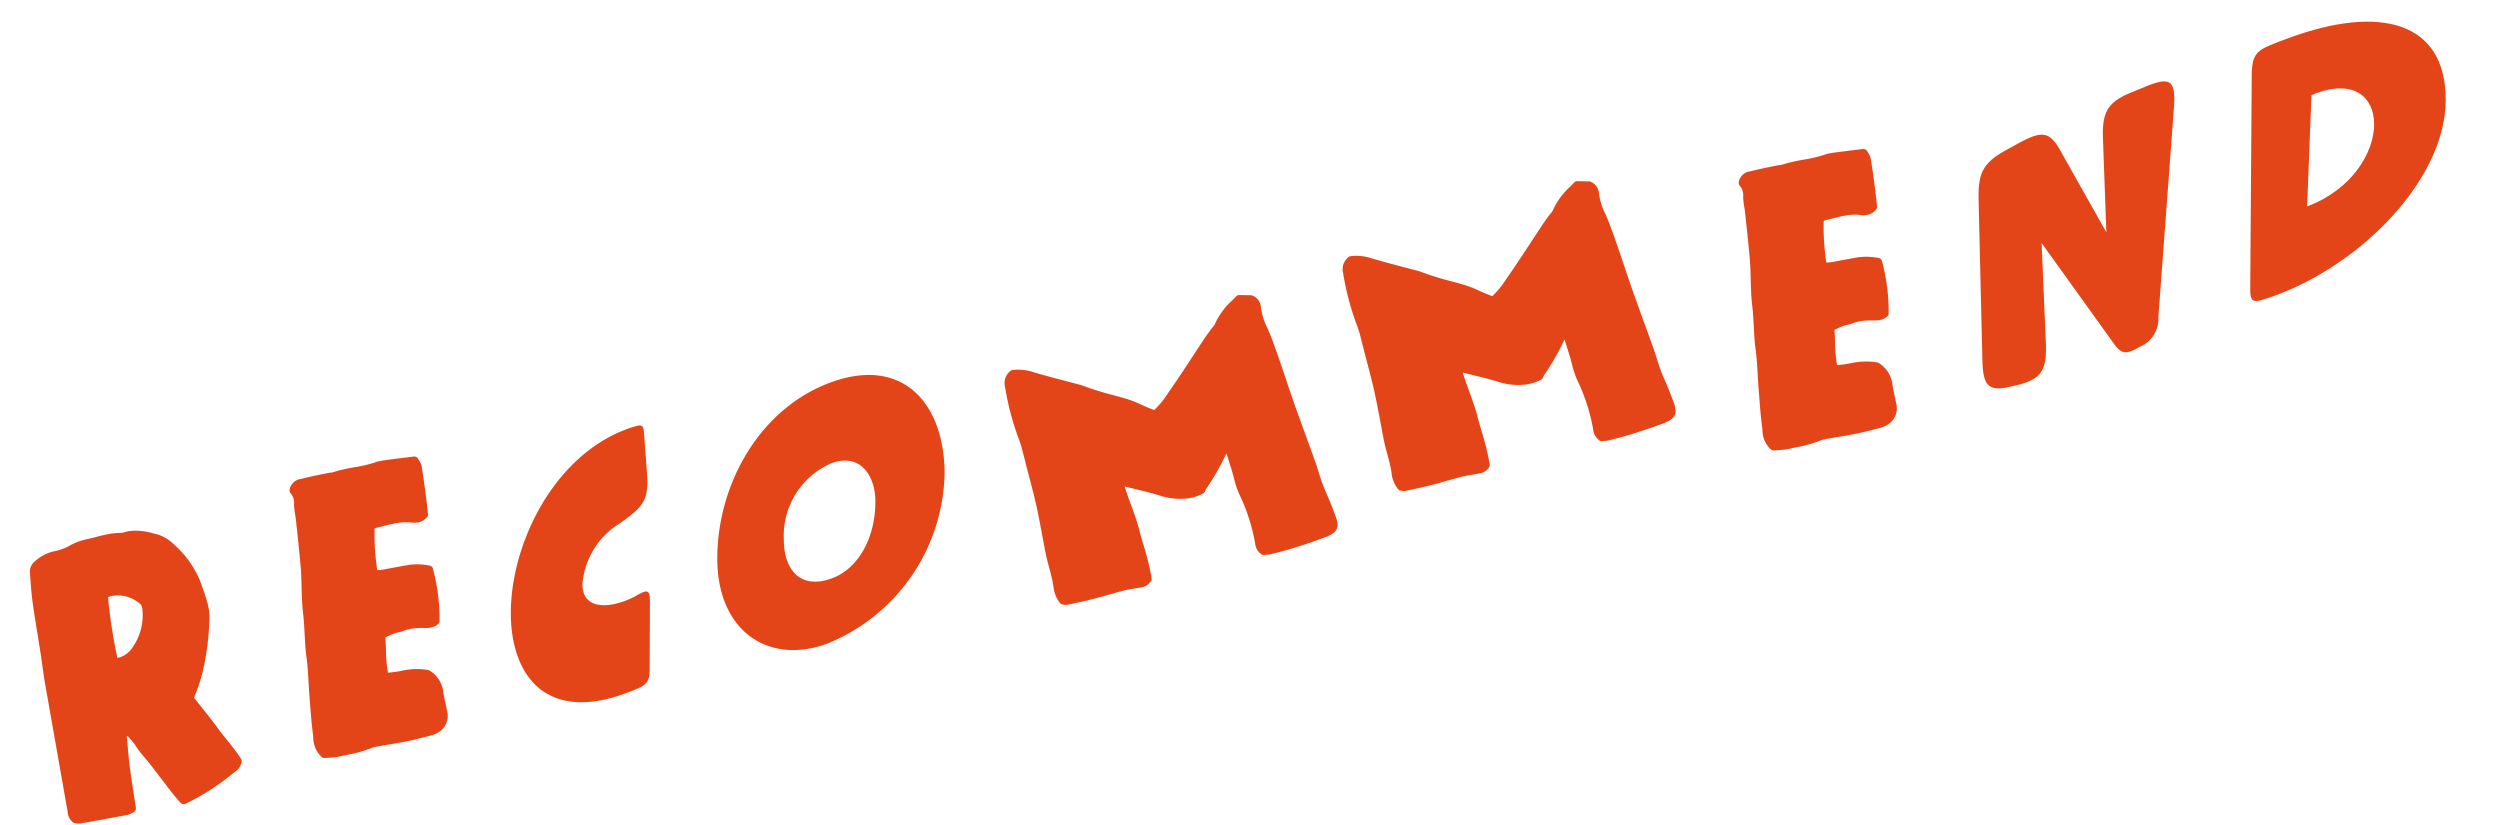 <svg xmlns="http://www.w3.org/2000/svg" width="234.148" height="77.306" viewBox="0 0 234.148 77.306">
  <g id="グループ_1486" data-name="グループ 1486" transform="translate(0 40.13) rotate(-10)">
    <path id="パス_11551" data-name="パス 11551" d="M95.719,28.624a1.11,1.11,0,0,1-.355-.071l-.1-.03a.384.384,0,0,1-.229-.164,2.918,2.918,0,0,1-.347-1.709v-.245c0-.5-.048-1-.091-1.491s-.085-.952-.094-1.43c-.008-.5-.013-1.008-.018-1.512-.01-.979-.019-1.958-.058-2.935-.037-.886-.109-1.768-.181-2.652-.033-.4-.066-.8-.1-1.206l-.02-.309c-.012-.177-.023-.353-.04-.529l-.04-.486a10.8,10.8,0,0,0-.129-1.172,25.44,25.44,0,0,1-.451-5.164,1.449,1.449,0,0,1,.766-1.4.377.377,0,0,1,.182-.047h.019a4.538,4.538,0,0,1,1.882.532c.946.476,1.93.928,2.88,1.364l1.217.561a2.856,2.856,0,0,1,.289.154,27.164,27.164,0,0,0,2.611,1.344c.417.195.833.391,1.244.6a9.964,9.964,0,0,1,1.171.725c.179.123.358.246.541.362s.352.217.526.32l.052.031a7.519,7.519,0,0,0,1.443-1.222l.156-.157c.981-.982,1.949-2.012,2.887-3.009.429-.456.859-.914,1.29-1.367.182-.191.372-.376.562-.559l.184-.179c.067-.065.138-.126.21-.187a1.332,1.332,0,0,0,.269-.268,6.639,6.639,0,0,1,1.991-1.9l.424-.306a.38.38,0,0,1,.226-.076.355.355,0,0,1,.073.008l1.075.21a.366.366,0,0,1,.141.059,1.245,1.245,0,0,1,.583,1.192,6.115,6.115,0,0,0,.265,2.058c.067.272.132.543.186.816.265,1.371.475,2.768.679,4.12q.111.751.228,1.5c.215,1.376.457,2.748.7,4.12.148.835.295,1.669.436,2.506.061.36.109.722.159,1.085a15.98,15.98,0,0,0,.365,2.052c.17.632.291,1.281.409,1.909l.063.333c.207,1.1-.095,1.544-1.2,1.758s-2.185.368-3.2.5c-.667.09-1.346.138-2,.186l-.306.018a3.223,3.223,0,0,1-.394-.032l-.134-.016a.379.379,0,0,1-.239-.111,1.421,1.421,0,0,1-.388-1.121,17.558,17.558,0,0,0-.661-4.765,8.72,8.72,0,0,1-.235-1.591c-.019-.238-.04-.477-.068-.713-.07-.562-.14-1.124-.218-1.685l-.033.047a21.825,21.825,0,0,1-2.385,2.87,1.417,1.417,0,0,0-.173.234.581.581,0,0,1-.229.186,4.726,4.726,0,0,1-1.355.2,6.05,6.05,0,0,1-2.733-.764c-.789-.391-1.614-.752-2.412-1.1l-.611-.268c.077.581.179,1.162.278,1.727.146.823.3,1.675.366,2.526.04.493.094.985.148,1.476a23.855,23.855,0,0,1,.207,3.176.374.374,0,0,1-.1.249,1.317,1.317,0,0,1-1.081.421l-.256,0-.748-.006c-.184,0-.368,0-.551.017-.527.04-1.053.093-1.579.145-.51.052-1.021.1-1.53.142-.68.052-1.363.074-2.044.1l-.267.008" transform="translate(-0.089 5.004)" fill="#e44518"/>
    <path id="パス_11552" data-name="パス 11552" d="M128.664,28.624a1.11,1.11,0,0,1-.355-.071l-.1-.03a.385.385,0,0,1-.229-.164,2.918,2.918,0,0,1-.347-1.709v-.245c0-.5-.048-1-.091-1.491s-.085-.952-.094-1.43c-.008-.5-.013-1.008-.018-1.512-.01-.979-.019-1.958-.058-2.935-.037-.886-.109-1.768-.181-2.652-.033-.4-.066-.8-.1-1.206l-.02-.309c-.012-.177-.023-.353-.04-.529l-.04-.486a10.8,10.8,0,0,0-.129-1.172,25.44,25.44,0,0,1-.451-5.164,1.449,1.449,0,0,1,.766-1.4.377.377,0,0,1,.182-.047h.019a4.538,4.538,0,0,1,1.882.532c.946.476,1.93.928,2.88,1.364l1.217.561a2.856,2.856,0,0,1,.289.154,27.164,27.164,0,0,0,2.611,1.344c.417.195.833.391,1.244.6a9.965,9.965,0,0,1,1.171.725c.179.123.358.246.541.362s.352.217.526.32l.052.031a7.52,7.52,0,0,0,1.443-1.222l.156-.157c.981-.982,1.949-2.012,2.887-3.009.429-.456.859-.914,1.29-1.367.182-.191.372-.376.562-.559l.184-.179c.067-.065.138-.126.21-.187a1.332,1.332,0,0,0,.269-.268,6.64,6.64,0,0,1,1.991-1.9l.424-.306a.38.38,0,0,1,.226-.076.355.355,0,0,1,.073.008l1.075.21a.366.366,0,0,1,.141.059,1.245,1.245,0,0,1,.583,1.192,6.114,6.114,0,0,0,.265,2.058c.067.272.132.543.186.816.265,1.371.475,2.768.679,4.12q.111.751.228,1.5c.215,1.376.457,2.748.7,4.12.148.835.295,1.669.436,2.506.061.36.109.722.159,1.085a15.98,15.98,0,0,0,.365,2.052c.17.632.291,1.281.409,1.909l.063.333c.207,1.1-.1,1.544-1.2,1.758s-2.185.368-3.2.5c-.667.09-1.346.138-2,.186l-.306.018a3.222,3.222,0,0,1-.394-.032l-.134-.016a.379.379,0,0,1-.239-.111,1.421,1.421,0,0,1-.388-1.121,17.558,17.558,0,0,0-.661-4.765,8.723,8.723,0,0,1-.235-1.591c-.019-.238-.04-.477-.068-.713-.07-.562-.14-1.124-.218-1.685l-.033.047a21.823,21.823,0,0,1-2.385,2.87,1.419,1.419,0,0,0-.173.234.581.581,0,0,1-.229.186,4.726,4.726,0,0,1-1.355.2,6.051,6.051,0,0,1-2.733-.764c-.789-.391-1.614-.752-2.412-1.1l-.611-.268c.077.581.179,1.162.278,1.727.146.823.3,1.675.366,2.526.04.493.094.985.148,1.476a23.859,23.859,0,0,1,.207,3.176.374.374,0,0,1-.1.249,1.317,1.317,0,0,1-1.081.421l-.256,0-.748-.006c-.184,0-.368,0-.551.017-.527.04-1.053.093-1.579.145-.51.052-1.021.1-1.53.142-.68.052-1.363.074-2.044.1l-.267.008" fill="#e44518"/>
    <path id="パス_11553" data-name="パス 11553" d="M7.219,17.306a48.768,48.768,0,0,0-.124,5.768,2.192,2.192,0,0,0,1.373-.534A5.281,5.281,0,0,0,10.2,18.85a.63.63,0,0,0-.139-.4,3.145,3.145,0,0,0-2.352-1.181,3.352,3.352,0,0,0-.49.039M1.061,37.749a1.57,1.57,0,0,1-.43-.073.721.721,0,0,1-.3-.148A1.412,1.412,0,0,1,.006,36.41l0-.155V34.862q0-5.234,0-10.467c0-.626.023-1.252.046-1.878.015-.413.029-.825.037-1.238.012-.554.02-1.109.027-1.663.014-1.021.029-2.042.066-3.062.022-.648.087-1.293.151-1.94l.075-.78a1.248,1.248,0,0,1,.7-1.041,3.957,3.957,0,0,1,1.828-.583l.154,0a4.85,4.85,0,0,0,1.458-.281,5.757,5.757,0,0,1,1.584-.3c.321-.009.644-.034.966-.06.416-.033.833-.065,1.251-.065a6.164,6.164,0,0,1,.955.068,2.2,2.2,0,0,0,.335.03,1.262,1.262,0,0,0,.151-.009,3.082,3.082,0,0,1,.414-.027,5.558,5.558,0,0,1,2.219.6l.179.076a3.524,3.524,0,0,1,1.421,1.109,9.5,9.5,0,0,1,1.921,3.8c.161.859.284,1.581.353,2.317a5.173,5.173,0,0,1-.081,1.516,25.216,25.216,0,0,1-1.481,4.767,16.36,16.36,0,0,1-1.223,2.237l.446.82c.432.787.859,1.565,1.248,2.361.216.442.454.874.689,1.3a20.294,20.294,0,0,1,.965,1.914.4.4,0,0,1,.006.294,1.4,1.4,0,0,1-.818.833l-.112.055a21.754,21.754,0,0,1-4.958,2.076.462.462,0,0,1-.073.007.405.405,0,0,1-.339-.185,20.555,20.555,0,0,1-1.043-1.878l-.6-1.151C8.6,33.81,8.269,33.162,7.9,32.56a9.154,9.154,0,0,1-.489-.945,6.382,6.382,0,0,0-.661-1.192.527.527,0,0,0-.075.072h0c.009,0,0,.069,0,.112l-.064.748c-.057.633-.114,1.265-.141,1.9-.039.909-.06,1.82-.08,2.745L6.362,37.19a.406.406,0,0,1-.29.377l-.134.046a1.3,1.3,0,0,1-.448.1q-2.212.03-4.426.032Z" fill="#e44518"/>
    <path id="パス_11554" data-name="パス 11554" d="M25.885,35.784A8.226,8.226,0,0,1,25,35.721c-.133-.015-.264-.029-.39-.039a.407.407,0,0,1-.278-.143,2.492,2.492,0,0,1-.459-1.963l.02-.293c.042-.972.139-1.952.233-2.9l.069-.714c.04-.417.09-.833.139-1.248.091-.762.184-1.55.214-2.319.027-.745.12-1.487.209-2.2.078-.63.156-1.259.191-1.891.046-.848.171-1.688.293-2.5.1-.661.2-1.321.254-1.988.11-1.286.2-2.573.285-3.86l.029-.423c.011-.171.013-.343.014-.514a5.862,5.862,0,0,1,.059-.927,1.377,1.377,0,0,0-.114-1.068.4.4,0,0,1-.054-.365,1.223,1.223,0,0,1,1.234-.816c.731-.058,1.408-.075,2.083-.093l.589-.016a1.417,1.417,0,0,1,.254.025A15.251,15.251,0,0,1,32.1,9.341a11.857,11.857,0,0,0,1.948-.113,3.613,3.613,0,0,1,.6-.048l.185,0c.682.028,1.362.062,2.071.1l.8.04a.4.4,0,0,1,.365.278c.015.046.036.094.057.144a1.486,1.486,0,0,1,.151.594c-.009.887-.047,1.775-.085,2.662l-.007.154c-.016.394-.042.787-.067,1.175l-.033.513a.4.4,0,0,1-.138.28,1.362,1.362,0,0,1-.916.345,2.707,2.707,0,0,1-.724-.126,4.808,4.808,0,0,0-1.323-.161c-.4,0-.8.03-1.194.06-.248.019-.495.037-.743.049a1.246,1.246,0,0,0-.124.048,21.4,21.4,0,0,0-.43,3.87l.028,0a4.539,4.539,0,0,0,.512.043s1.655-.017,1.966-.017l.44,0a5.846,5.846,0,0,1,1.949.4.405.405,0,0,1,.265.344,18.514,18.514,0,0,1-.238,4.919.4.4,0,0,1-.2.282,1.5,1.5,0,0,1-.756.2,2.753,2.753,0,0,1-.571-.075l-.187-.036a6.533,6.533,0,0,0-1.042-.1,3.769,3.769,0,0,0-.8.08,2.6,2.6,0,0,1-.484.045,2.04,2.04,0,0,0-.323.026c-.258.049-.512.117-.784.189l-.119.031c-.038.382-.092.758-.146,1.133a12.7,12.7,0,0,0-.187,2.168,11.107,11.107,0,0,0,1.212.049,6.523,6.523,0,0,1,2.542.357.409.409,0,0,1,.111.068,2.726,2.726,0,0,1,.921,2.249c-.012.4.006.792.021,1.189.01.229.02.458.025.687a1.775,1.775,0,0,1-1.139,1.715,2.423,2.423,0,0,1-.7.17l-.28.022c-.678.056-1.358.111-2.039.127-.358.008-.716.01-1.075.01l-2-.009a.983.983,0,0,0-.239.024,13.038,13.038,0,0,1-2.721.259Z" fill="#e44518"/>
    <path id="パス_11555" data-name="パス 11555" d="M163.893,27.363a8.226,8.226,0,0,1-.881-.063c-.133-.015-.264-.029-.39-.039a.407.407,0,0,1-.278-.143,2.492,2.492,0,0,1-.459-1.963l.02-.293c.042-.972.139-1.952.233-2.9l.069-.714c.04-.417.09-.833.139-1.248.091-.762.184-1.55.214-2.319.027-.745.12-1.487.209-2.2.078-.63.156-1.259.191-1.891.046-.848.171-1.688.293-2.5.1-.661.2-1.321.254-1.988.11-1.286.2-2.573.285-3.86l.029-.423c.011-.171.013-.343.014-.514a5.861,5.861,0,0,1,.059-.927,1.377,1.377,0,0,0-.114-1.068.4.4,0,0,1-.054-.365,1.223,1.223,0,0,1,1.234-.816c.731-.058,1.408-.075,2.083-.093l.589-.016a1.417,1.417,0,0,1,.254.025A15.251,15.251,0,0,1,170.108.92a11.857,11.857,0,0,0,1.948-.113,3.613,3.613,0,0,1,.6-.048l.185,0c.682.028,1.362.062,2.071.1l.8.04a.4.4,0,0,1,.365.278c.015.046.036.094.057.144a1.487,1.487,0,0,1,.151.594c-.009.887-.047,1.775-.085,2.662l-.007.154c-.016.394-.042.787-.067,1.175l-.033.513a.4.4,0,0,1-.138.28,1.362,1.362,0,0,1-.916.345,2.707,2.707,0,0,1-.724-.126,4.808,4.808,0,0,0-1.323-.161c-.4,0-.8.03-1.194.06-.248.019-.5.037-.743.049a1.246,1.246,0,0,0-.124.048,21.4,21.4,0,0,0-.43,3.87l.028,0a4.539,4.539,0,0,0,.512.043s1.655-.017,1.966-.017l.44,0a5.846,5.846,0,0,1,1.949.4.405.405,0,0,1,.265.344,18.514,18.514,0,0,1-.238,4.919.4.4,0,0,1-.2.282,1.5,1.5,0,0,1-.756.2,2.753,2.753,0,0,1-.571-.075l-.187-.036a6.533,6.533,0,0,0-1.042-.1,3.769,3.769,0,0,0-.8.08,2.6,2.6,0,0,1-.484.045,2.04,2.04,0,0,0-.323.026c-.258.049-.512.117-.784.189l-.119.031c-.038.382-.092.758-.146,1.133a12.7,12.7,0,0,0-.187,2.168,11.107,11.107,0,0,0,1.212.049,6.523,6.523,0,0,1,2.542.357.409.409,0,0,1,.111.068,2.726,2.726,0,0,1,.921,2.249c-.012.395.006.792.021,1.189.01.229.02.458.025.687a1.775,1.775,0,0,1-1.139,1.715,2.423,2.423,0,0,1-.7.17l-.28.022c-.678.056-1.358.111-2.039.127-.358.008-.716.01-1.075.01l-2-.009a.983.983,0,0,0-.239.024,13.038,13.038,0,0,1-2.721.259Z" transform="translate(0.653 3.62)" fill="#e44518"/>
    <path id="パス_11556" data-name="パス 11556" d="M56.109,25.722c1.029-.363,1.207-.244,1.016.847L56,32.808c-.176,1-.489,1.325-1.407,1.549-.443.109-.853.182-1.263.255-7.731,1.373-10.227-3.5-9.217-9.267,1.113-6.359,6.474-13.806,13.736-15.1a7.315,7.315,0,0,1,.815-.113c.609-.079.722.083.671.7l-.351,3.476c-.287,2.768-.656,3.257-3.346,4.519a7.388,7.388,0,0,0-4.453,5.02c-.371,2.12,1.59,2.588,3.58,2.234a7.043,7.043,0,0,0,1.34-.359" fill="#e44518"/>
    <path id="パス_11557" data-name="パス 11557" d="M223.93,10.542c.426-2.431-1.064-4.462-4.811-3.8-.146.025-.328.088-.5.119l-2.207,10.178c4.4-.811,7.062-3.881,7.521-6.5m-13.158,14.39c-.955.108-1.141-.131-.961-1.16l3.646-19.857c.3-1.563.725-2.031,2.2-2.353.619-.141,1.263-.255,1.878-.365,8.815-1.565,14.664.991,13.393,8.254s-10.354,13.769-18.9,15.287c-.41.073-.85.151-1.254.194" fill="#e44518"/>
    <path id="パス_11558" data-name="パス 11558" d="M79.553,20.983c.426-2.432-.615-4.754-3.426-4.255a7.405,7.405,0,0,0-5.64,6.287c-.459,2.619.587,4.91,3.808,4.338,2.608-.463,4.68-3.066,5.258-6.37M86.395,19.5A17.568,17.568,0,0,1,72.8,33.3c-5.857,1.041-9.914-3.011-8.758-9.62,1.19-6.8,6.307-13.171,13.336-14.419C84.553,7.984,87.5,13.169,86.395,19.5" fill="#e44518"/>
    <path id="パス_11559" data-name="パス 11559" d="M199.529,21.679a2.834,2.834,0,0,1-2.188,2.441c-1.394.521-1.826.386-2.343-.7l-5.035-10.462-1.25,9.4c-.342,2.446-1.032,3.143-3.272,3.3l-.457.023c-2.3.165-2.769-.385-2.387-2.9l2.25-14.806c.385-2.516.991-3.378,3.432-4.2l1.117-.38c2.442-.826,3.119-.645,3.834,1.433l2.879,8.189,1.211-8.7c.35-2.479,1.031-3.294,3.391-3.8l1.5-.327c2.33-.5,2.787-.042,2.152,2.457Z" transform="translate(1.364 3.146)" fill="#e44518"/>
    <path id="パス_11633" data-name="パス 11633" d="M0,0H231.1V37.749H0Z" transform="translate(0 0)" fill="none"/>
  </g>
</svg>
